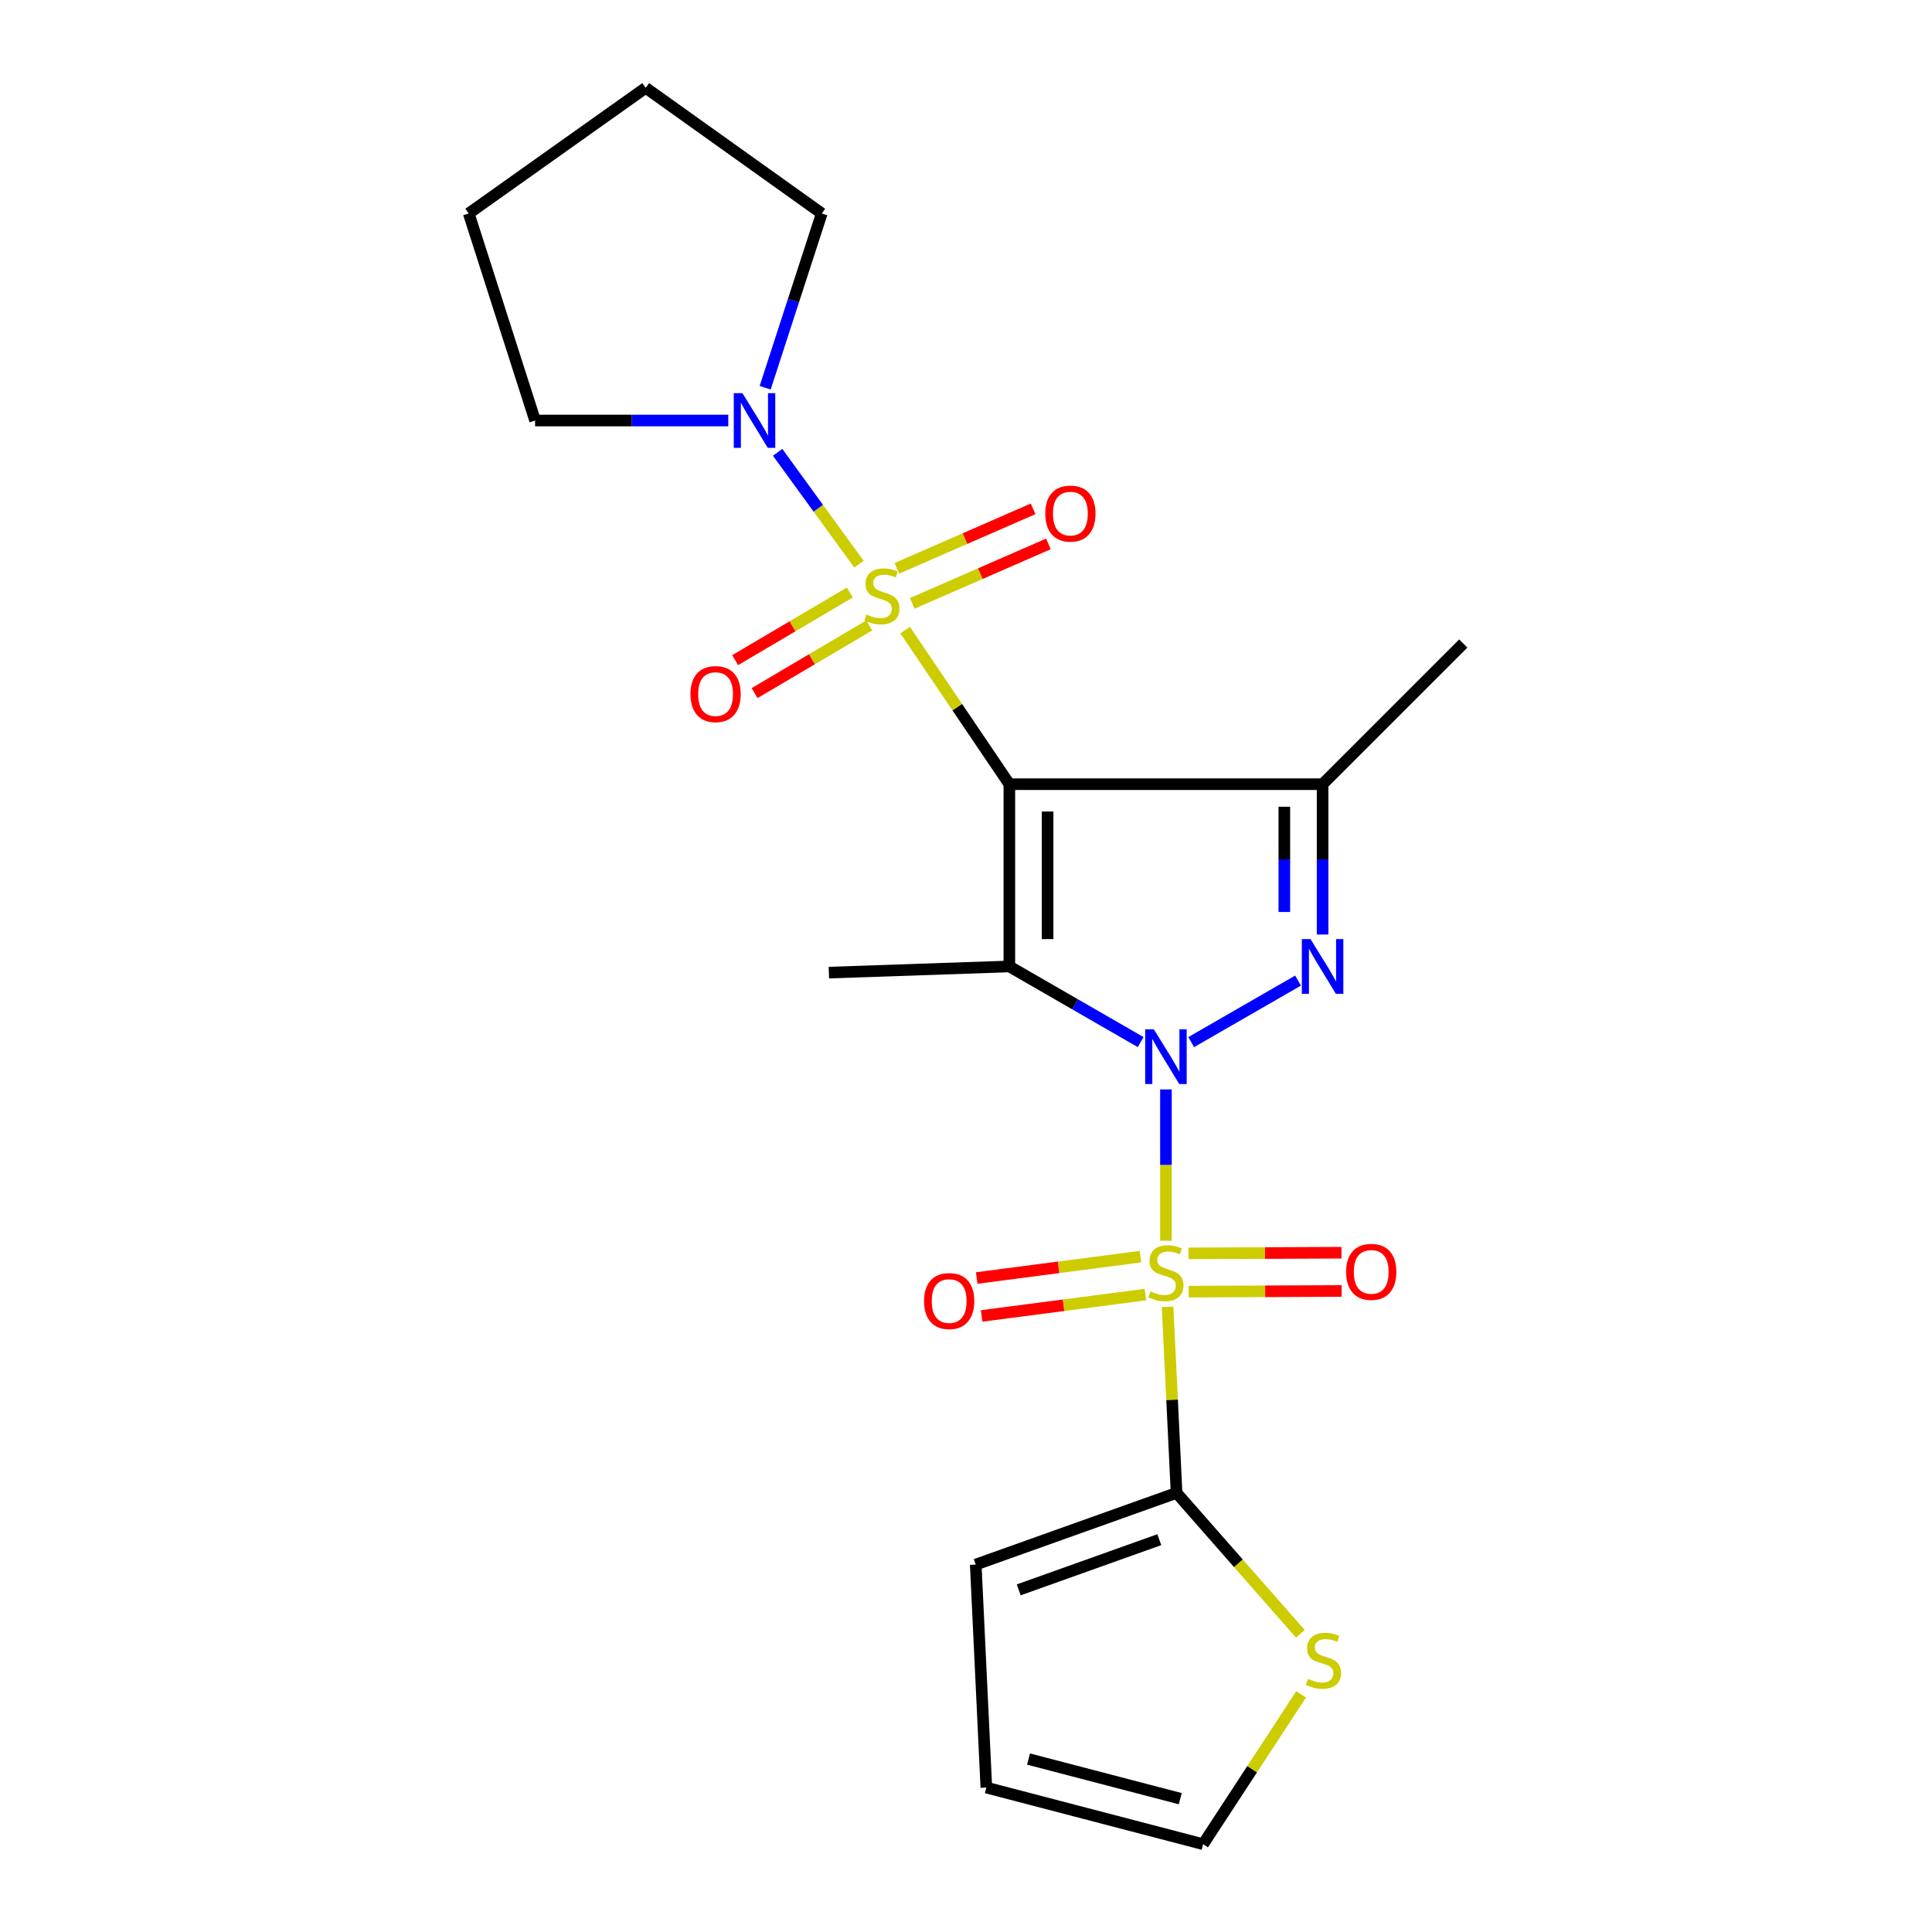 <?xml version='1.0' encoding='iso-8859-1'?>
<svg version='1.1' baseProfile='full'
              xmlns='http://www.w3.org/2000/svg'
                      xmlns:rdkit='http://www.rdkit.org/xml'
                      xmlns:xlink='http://www.w3.org/1999/xlink'
                  xml:space='preserve'
width='1000px' height='1000px' viewBox='0 0 1000 1000'>
<!-- END OF HEADER -->
<rect style='opacity:1.0;fill:#FFFFFF;stroke:none' width='1000' height='1000' x='0' y='0'> </rect>
<path class='bond-0' d='M 603.489,563.881 L 603.489,603.044' style='fill:none;fill-rule:evenodd;stroke:#0000FF;stroke-width:6px;stroke-linecap:butt;stroke-linejoin:miter;stroke-opacity:1' />
<path class='bond-0' d='M 603.489,603.044 L 603.489,642.208' style='fill:none;fill-rule:evenodd;stroke:#CCCC00;stroke-width:6px;stroke-linecap:butt;stroke-linejoin:miter;stroke-opacity:1' />
<path class='bond-3' d='M 590.41,539.391 L 556.425,519.811' style='fill:none;fill-rule:evenodd;stroke:#0000FF;stroke-width:6px;stroke-linecap:butt;stroke-linejoin:miter;stroke-opacity:1' />
<path class='bond-3' d='M 556.425,519.811 L 522.44,500.231' style='fill:none;fill-rule:evenodd;stroke:#000000;stroke-width:6px;stroke-linecap:butt;stroke-linejoin:miter;stroke-opacity:1' />
<path class='bond-4' d='M 616.568,539.394 L 671.869,507.546' style='fill:none;fill-rule:evenodd;stroke:#0000FF;stroke-width:6px;stroke-linecap:butt;stroke-linejoin:miter;stroke-opacity:1' />
<path class='bond-6' d='M 604.344,676.432 L 606.667,724.579' style='fill:none;fill-rule:evenodd;stroke:#CCCC00;stroke-width:6px;stroke-linecap:butt;stroke-linejoin:miter;stroke-opacity:1' />
<path class='bond-6' d='M 606.667,724.579 L 608.989,772.725' style='fill:none;fill-rule:evenodd;stroke:#000000;stroke-width:6px;stroke-linecap:butt;stroke-linejoin:miter;stroke-opacity:1' />
<path class='bond-8' d='M 615.268,668.547 L 654.849,668.375' style='fill:none;fill-rule:evenodd;stroke:#CCCC00;stroke-width:6px;stroke-linecap:butt;stroke-linejoin:miter;stroke-opacity:1' />
<path class='bond-8' d='M 654.849,668.375 L 694.43,668.203' style='fill:none;fill-rule:evenodd;stroke:#FF0000;stroke-width:6px;stroke-linecap:butt;stroke-linejoin:miter;stroke-opacity:1' />
<path class='bond-8' d='M 615.182,648.747 L 654.763,648.575' style='fill:none;fill-rule:evenodd;stroke:#CCCC00;stroke-width:6px;stroke-linecap:butt;stroke-linejoin:miter;stroke-opacity:1' />
<path class='bond-8' d='M 654.763,648.575 L 694.343,648.403' style='fill:none;fill-rule:evenodd;stroke:#FF0000;stroke-width:6px;stroke-linecap:butt;stroke-linejoin:miter;stroke-opacity:1' />
<path class='bond-9' d='M 590.299,650.435 L 547.917,655.966' style='fill:none;fill-rule:evenodd;stroke:#CCCC00;stroke-width:6px;stroke-linecap:butt;stroke-linejoin:miter;stroke-opacity:1' />
<path class='bond-9' d='M 547.917,655.966 L 505.535,661.496' style='fill:none;fill-rule:evenodd;stroke:#FF0000;stroke-width:6px;stroke-linecap:butt;stroke-linejoin:miter;stroke-opacity:1' />
<path class='bond-9' d='M 592.861,670.069 L 550.479,675.599' style='fill:none;fill-rule:evenodd;stroke:#CCCC00;stroke-width:6px;stroke-linecap:butt;stroke-linejoin:miter;stroke-opacity:1' />
<path class='bond-9' d='M 550.479,675.599 L 508.097,681.13' style='fill:none;fill-rule:evenodd;stroke:#FF0000;stroke-width:6px;stroke-linecap:butt;stroke-linejoin:miter;stroke-opacity:1' />
<path class='bond-1' d='M 522.44,405.894 L 522.44,500.231' style='fill:none;fill-rule:evenodd;stroke:#000000;stroke-width:6px;stroke-linecap:butt;stroke-linejoin:miter;stroke-opacity:1' />
<path class='bond-1' d='M 542.24,420.045 L 542.24,486.08' style='fill:none;fill-rule:evenodd;stroke:#000000;stroke-width:6px;stroke-linecap:butt;stroke-linejoin:miter;stroke-opacity:1' />
<path class='bond-2' d='M 522.44,405.894 L 495.468,366.014' style='fill:none;fill-rule:evenodd;stroke:#000000;stroke-width:6px;stroke-linecap:butt;stroke-linejoin:miter;stroke-opacity:1' />
<path class='bond-2' d='M 495.468,366.014 L 468.496,326.135' style='fill:none;fill-rule:evenodd;stroke:#CCCC00;stroke-width:6px;stroke-linecap:butt;stroke-linejoin:miter;stroke-opacity:1' />
<path class='bond-22' d='M 522.44,405.894 L 684.57,405.894' style='fill:none;fill-rule:evenodd;stroke:#000000;stroke-width:6px;stroke-linecap:butt;stroke-linejoin:miter;stroke-opacity:1' />
<path class='bond-7' d='M 444.589,292.011 L 423.546,263.065' style='fill:none;fill-rule:evenodd;stroke:#CCCC00;stroke-width:6px;stroke-linecap:butt;stroke-linejoin:miter;stroke-opacity:1' />
<path class='bond-7' d='M 423.546,263.065 L 402.503,234.119' style='fill:none;fill-rule:evenodd;stroke:#0000FF;stroke-width:6px;stroke-linecap:butt;stroke-linejoin:miter;stroke-opacity:1' />
<path class='bond-11' d='M 472.176,312.302 L 507.415,296.914' style='fill:none;fill-rule:evenodd;stroke:#CCCC00;stroke-width:6px;stroke-linecap:butt;stroke-linejoin:miter;stroke-opacity:1' />
<path class='bond-11' d='M 507.415,296.914 L 542.653,281.525' style='fill:none;fill-rule:evenodd;stroke:#FF0000;stroke-width:6px;stroke-linecap:butt;stroke-linejoin:miter;stroke-opacity:1' />
<path class='bond-11' d='M 464.252,294.156 L 499.491,278.768' style='fill:none;fill-rule:evenodd;stroke:#CCCC00;stroke-width:6px;stroke-linecap:butt;stroke-linejoin:miter;stroke-opacity:1' />
<path class='bond-11' d='M 499.491,278.768 L 534.729,263.38' style='fill:none;fill-rule:evenodd;stroke:#FF0000;stroke-width:6px;stroke-linecap:butt;stroke-linejoin:miter;stroke-opacity:1' />
<path class='bond-12' d='M 439.861,306.667 L 410.188,324.184' style='fill:none;fill-rule:evenodd;stroke:#CCCC00;stroke-width:6px;stroke-linecap:butt;stroke-linejoin:miter;stroke-opacity:1' />
<path class='bond-12' d='M 410.188,324.184 L 380.516,341.7' style='fill:none;fill-rule:evenodd;stroke:#FF0000;stroke-width:6px;stroke-linecap:butt;stroke-linejoin:miter;stroke-opacity:1' />
<path class='bond-12' d='M 449.926,323.718 L 420.254,341.234' style='fill:none;fill-rule:evenodd;stroke:#CCCC00;stroke-width:6px;stroke-linecap:butt;stroke-linejoin:miter;stroke-opacity:1' />
<path class='bond-12' d='M 420.254,341.234 L 390.582,358.751' style='fill:none;fill-rule:evenodd;stroke:#FF0000;stroke-width:6px;stroke-linecap:butt;stroke-linejoin:miter;stroke-opacity:1' />
<path class='bond-16' d='M 522.44,500.231 L 429.016,503.432' style='fill:none;fill-rule:evenodd;stroke:#000000;stroke-width:6px;stroke-linecap:butt;stroke-linejoin:miter;stroke-opacity:1' />
<path class='bond-5' d='M 684.57,483.713 L 684.57,444.803' style='fill:none;fill-rule:evenodd;stroke:#0000FF;stroke-width:6px;stroke-linecap:butt;stroke-linejoin:miter;stroke-opacity:1' />
<path class='bond-5' d='M 684.57,444.803 L 684.57,405.894' style='fill:none;fill-rule:evenodd;stroke:#000000;stroke-width:6px;stroke-linecap:butt;stroke-linejoin:miter;stroke-opacity:1' />
<path class='bond-5' d='M 664.77,472.04 L 664.77,444.803' style='fill:none;fill-rule:evenodd;stroke:#0000FF;stroke-width:6px;stroke-linecap:butt;stroke-linejoin:miter;stroke-opacity:1' />
<path class='bond-5' d='M 664.77,444.803 L 664.77,417.567' style='fill:none;fill-rule:evenodd;stroke:#000000;stroke-width:6px;stroke-linecap:butt;stroke-linejoin:miter;stroke-opacity:1' />
<path class='bond-17' d='M 684.57,405.894 L 757.391,333.074' style='fill:none;fill-rule:evenodd;stroke:#000000;stroke-width:6px;stroke-linecap:butt;stroke-linejoin:miter;stroke-opacity:1' />
<path class='bond-10' d='M 608.989,772.725 L 641.03,809.198' style='fill:none;fill-rule:evenodd;stroke:#000000;stroke-width:6px;stroke-linecap:butt;stroke-linejoin:miter;stroke-opacity:1' />
<path class='bond-10' d='M 641.03,809.198 L 673.072,845.67' style='fill:none;fill-rule:evenodd;stroke:#CCCC00;stroke-width:6px;stroke-linecap:butt;stroke-linejoin:miter;stroke-opacity:1' />
<path class='bond-13' d='M 608.989,772.725 L 505.038,809.828' style='fill:none;fill-rule:evenodd;stroke:#000000;stroke-width:6px;stroke-linecap:butt;stroke-linejoin:miter;stroke-opacity:1' />
<path class='bond-13' d='M 600.052,796.938 L 527.287,822.911' style='fill:none;fill-rule:evenodd;stroke:#000000;stroke-width:6px;stroke-linecap:butt;stroke-linejoin:miter;stroke-opacity:1' />
<path class='bond-18' d='M 396.051,200.684 L 410.697,155.585' style='fill:none;fill-rule:evenodd;stroke:#0000FF;stroke-width:6px;stroke-linecap:butt;stroke-linejoin:miter;stroke-opacity:1' />
<path class='bond-18' d='M 410.697,155.585 L 425.342,110.487' style='fill:none;fill-rule:evenodd;stroke:#000000;stroke-width:6px;stroke-linecap:butt;stroke-linejoin:miter;stroke-opacity:1' />
<path class='bond-19' d='M 376.959,217.661 L 326.961,217.661' style='fill:none;fill-rule:evenodd;stroke:#0000FF;stroke-width:6px;stroke-linecap:butt;stroke-linejoin:miter;stroke-opacity:1' />
<path class='bond-19' d='M 326.961,217.661 L 276.962,217.661' style='fill:none;fill-rule:evenodd;stroke:#000000;stroke-width:6px;stroke-linecap:butt;stroke-linejoin:miter;stroke-opacity:1' />
<path class='bond-14' d='M 673.439,877.01 L 648.084,915.778' style='fill:none;fill-rule:evenodd;stroke:#CCCC00;stroke-width:6px;stroke-linecap:butt;stroke-linejoin:miter;stroke-opacity:1' />
<path class='bond-14' d='M 648.084,915.778 L 622.728,954.545' style='fill:none;fill-rule:evenodd;stroke:#000000;stroke-width:6px;stroke-linecap:butt;stroke-linejoin:miter;stroke-opacity:1' />
<path class='bond-15' d='M 505.038,809.828 L 510.527,925.241' style='fill:none;fill-rule:evenodd;stroke:#000000;stroke-width:6px;stroke-linecap:butt;stroke-linejoin:miter;stroke-opacity:1' />
<path class='bond-23' d='M 622.728,954.545 L 510.527,925.241' style='fill:none;fill-rule:evenodd;stroke:#000000;stroke-width:6px;stroke-linecap:butt;stroke-linejoin:miter;stroke-opacity:1' />
<path class='bond-23' d='M 610.901,930.992 L 532.361,910.479' style='fill:none;fill-rule:evenodd;stroke:#000000;stroke-width:6px;stroke-linecap:butt;stroke-linejoin:miter;stroke-opacity:1' />
<path class='bond-21' d='M 425.342,110.487 L 334.207,45.455' style='fill:none;fill-rule:evenodd;stroke:#000000;stroke-width:6px;stroke-linecap:butt;stroke-linejoin:miter;stroke-opacity:1' />
<path class='bond-20' d='M 276.962,217.661 L 242.609,110.487' style='fill:none;fill-rule:evenodd;stroke:#000000;stroke-width:6px;stroke-linecap:butt;stroke-linejoin:miter;stroke-opacity:1' />
<path class='bond-24' d='M 242.609,110.487 L 334.207,45.455' style='fill:none;fill-rule:evenodd;stroke:#000000;stroke-width:6px;stroke-linecap:butt;stroke-linejoin:miter;stroke-opacity:1' />
<path  class='atom-0' d='M 597.229 532.766
L 606.509 547.766
Q 607.429 549.246, 608.909 551.926
Q 610.389 554.606, 610.469 554.766
L 610.469 532.766
L 614.229 532.766
L 614.229 561.086
L 610.349 561.086
L 600.389 544.686
Q 599.229 542.766, 597.989 540.566
Q 596.789 538.366, 596.429 537.686
L 596.429 561.086
L 592.749 561.086
L 592.749 532.766
L 597.229 532.766
' fill='#0000FF'/>
<path  class='atom-1' d='M 595.489 668.418
Q 595.809 668.538, 597.129 669.098
Q 598.449 669.658, 599.889 670.018
Q 601.369 670.338, 602.809 670.338
Q 605.489 670.338, 607.049 669.058
Q 608.609 667.738, 608.609 665.458
Q 608.609 663.898, 607.809 662.938
Q 607.049 661.978, 605.849 661.458
Q 604.649 660.938, 602.649 660.338
Q 600.129 659.578, 598.609 658.858
Q 597.129 658.138, 596.049 656.618
Q 595.009 655.098, 595.009 652.538
Q 595.009 648.978, 597.409 646.778
Q 599.849 644.578, 604.649 644.578
Q 607.929 644.578, 611.649 646.138
L 610.729 649.218
Q 607.329 647.818, 604.769 647.818
Q 602.009 647.818, 600.489 648.978
Q 598.969 650.098, 599.009 652.058
Q 599.009 653.578, 599.769 654.498
Q 600.569 655.418, 601.689 655.938
Q 602.849 656.458, 604.769 657.058
Q 607.329 657.858, 608.849 658.658
Q 610.369 659.458, 611.449 661.098
Q 612.569 662.698, 612.569 665.458
Q 612.569 669.378, 609.929 671.498
Q 607.329 673.578, 602.969 673.578
Q 600.449 673.578, 598.529 673.018
Q 596.649 672.498, 594.409 671.578
L 595.489 668.418
' fill='#CCCC00'/>
<path  class='atom-3' d='M 448.473 318.077
Q 448.793 318.197, 450.113 318.757
Q 451.433 319.317, 452.873 319.677
Q 454.353 319.997, 455.793 319.997
Q 458.473 319.997, 460.033 318.717
Q 461.593 317.397, 461.593 315.117
Q 461.593 313.557, 460.793 312.597
Q 460.033 311.637, 458.833 311.117
Q 457.633 310.597, 455.633 309.997
Q 453.113 309.237, 451.593 308.517
Q 450.113 307.797, 449.033 306.277
Q 447.993 304.757, 447.993 302.197
Q 447.993 298.637, 450.393 296.437
Q 452.833 294.237, 457.633 294.237
Q 460.913 294.237, 464.633 295.797
L 463.713 298.877
Q 460.313 297.477, 457.753 297.477
Q 454.993 297.477, 453.473 298.637
Q 451.953 299.757, 451.993 301.717
Q 451.993 303.237, 452.753 304.157
Q 453.553 305.077, 454.673 305.597
Q 455.833 306.117, 457.753 306.717
Q 460.313 307.517, 461.833 308.317
Q 463.353 309.117, 464.433 310.757
Q 465.553 312.357, 465.553 315.117
Q 465.553 319.037, 462.913 321.157
Q 460.313 323.237, 455.953 323.237
Q 453.433 323.237, 451.513 322.677
Q 449.633 322.157, 447.393 321.237
L 448.473 318.077
' fill='#CCCC00'/>
<path  class='atom-5' d='M 678.31 486.071
L 687.59 501.071
Q 688.51 502.551, 689.99 505.231
Q 691.47 507.911, 691.55 508.071
L 691.55 486.071
L 695.31 486.071
L 695.31 514.391
L 691.43 514.391
L 681.47 497.991
Q 680.31 496.071, 679.07 493.871
Q 677.87 491.671, 677.51 490.991
L 677.51 514.391
L 673.83 514.391
L 673.83 486.071
L 678.31 486.071
' fill='#0000FF'/>
<path  class='atom-8' d='M 384.278 203.501
L 393.558 218.501
Q 394.478 219.981, 395.958 222.661
Q 397.438 225.341, 397.518 225.501
L 397.518 203.501
L 401.278 203.501
L 401.278 231.821
L 397.398 231.821
L 387.438 215.421
Q 386.278 213.501, 385.038 211.301
Q 383.838 209.101, 383.478 208.421
L 383.478 231.821
L 379.798 231.821
L 379.798 203.501
L 384.278 203.501
' fill='#0000FF'/>
<path  class='atom-9' d='M 696.75 658.316
Q 696.75 651.516, 700.11 647.716
Q 703.47 643.916, 709.75 643.916
Q 716.03 643.916, 719.39 647.716
Q 722.75 651.516, 722.75 658.316
Q 722.75 665.196, 719.35 669.116
Q 715.95 672.996, 709.75 672.996
Q 703.51 672.996, 700.11 669.116
Q 696.75 665.236, 696.75 658.316
M 709.75 669.796
Q 714.07 669.796, 716.39 666.916
Q 718.75 663.996, 718.75 658.316
Q 718.75 652.756, 716.39 649.956
Q 714.07 647.116, 709.75 647.116
Q 705.43 647.116, 703.07 649.916
Q 700.75 652.716, 700.75 658.316
Q 700.75 664.036, 703.07 666.916
Q 705.43 669.796, 709.75 669.796
' fill='#FF0000'/>
<path  class='atom-10' d='M 478.288 673.419
Q 478.288 666.619, 481.648 662.819
Q 485.008 659.019, 491.288 659.019
Q 497.568 659.019, 500.928 662.819
Q 504.288 666.619, 504.288 673.419
Q 504.288 680.299, 500.888 684.219
Q 497.488 688.099, 491.288 688.099
Q 485.048 688.099, 481.648 684.219
Q 478.288 680.339, 478.288 673.419
M 491.288 684.899
Q 495.608 684.899, 497.928 682.019
Q 500.288 679.099, 500.288 673.419
Q 500.288 667.859, 497.928 665.059
Q 495.608 662.219, 491.288 662.219
Q 486.968 662.219, 484.608 665.019
Q 482.288 667.819, 482.288 673.419
Q 482.288 679.139, 484.608 682.019
Q 486.968 684.899, 491.288 684.899
' fill='#FF0000'/>
<path  class='atom-11' d='M 677.032 869.005
Q 677.352 869.125, 678.672 869.685
Q 679.992 870.245, 681.432 870.605
Q 682.912 870.925, 684.352 870.925
Q 687.032 870.925, 688.592 869.645
Q 690.152 868.325, 690.152 866.045
Q 690.152 864.485, 689.352 863.525
Q 688.592 862.565, 687.392 862.045
Q 686.192 861.525, 684.192 860.925
Q 681.672 860.165, 680.152 859.445
Q 678.672 858.725, 677.592 857.205
Q 676.552 855.685, 676.552 853.125
Q 676.552 849.565, 678.952 847.365
Q 681.392 845.165, 686.192 845.165
Q 689.472 845.165, 693.192 846.725
L 692.272 849.805
Q 688.872 848.405, 686.312 848.405
Q 683.552 848.405, 682.032 849.565
Q 680.512 850.685, 680.552 852.645
Q 680.552 854.165, 681.312 855.085
Q 682.112 856.005, 683.232 856.525
Q 684.392 857.045, 686.312 857.645
Q 688.872 858.445, 690.392 859.245
Q 691.912 860.045, 692.992 861.685
Q 694.112 863.285, 694.112 866.045
Q 694.112 869.965, 691.472 872.085
Q 688.872 874.165, 684.512 874.165
Q 681.992 874.165, 680.072 873.605
Q 678.192 873.085, 675.952 872.165
L 677.032 869.005
' fill='#CCCC00'/>
<path  class='atom-12' d='M 541.032 265.833
Q 541.032 259.033, 544.392 255.233
Q 547.752 251.433, 554.032 251.433
Q 560.312 251.433, 563.672 255.233
Q 567.032 259.033, 567.032 265.833
Q 567.032 272.713, 563.632 276.633
Q 560.232 280.513, 554.032 280.513
Q 547.792 280.513, 544.392 276.633
Q 541.032 272.753, 541.032 265.833
M 554.032 277.313
Q 558.352 277.313, 560.672 274.433
Q 563.032 271.513, 563.032 265.833
Q 563.032 260.273, 560.672 257.473
Q 558.352 254.633, 554.032 254.633
Q 549.712 254.633, 547.352 257.433
Q 545.032 260.233, 545.032 265.833
Q 545.032 271.553, 547.352 274.433
Q 549.712 277.313, 554.032 277.313
' fill='#FF0000'/>
<path  class='atom-13' d='M 357.386 359.257
Q 357.386 352.457, 360.746 348.657
Q 364.106 344.857, 370.386 344.857
Q 376.666 344.857, 380.026 348.657
Q 383.386 352.457, 383.386 359.257
Q 383.386 366.137, 379.986 370.057
Q 376.586 373.937, 370.386 373.937
Q 364.146 373.937, 360.746 370.057
Q 357.386 366.177, 357.386 359.257
M 370.386 370.737
Q 374.706 370.737, 377.026 367.857
Q 379.386 364.937, 379.386 359.257
Q 379.386 353.697, 377.026 350.897
Q 374.706 348.057, 370.386 348.057
Q 366.066 348.057, 363.706 350.857
Q 361.386 353.657, 361.386 359.257
Q 361.386 364.977, 363.706 367.857
Q 366.066 370.737, 370.386 370.737
' fill='#FF0000'/>
</svg>
